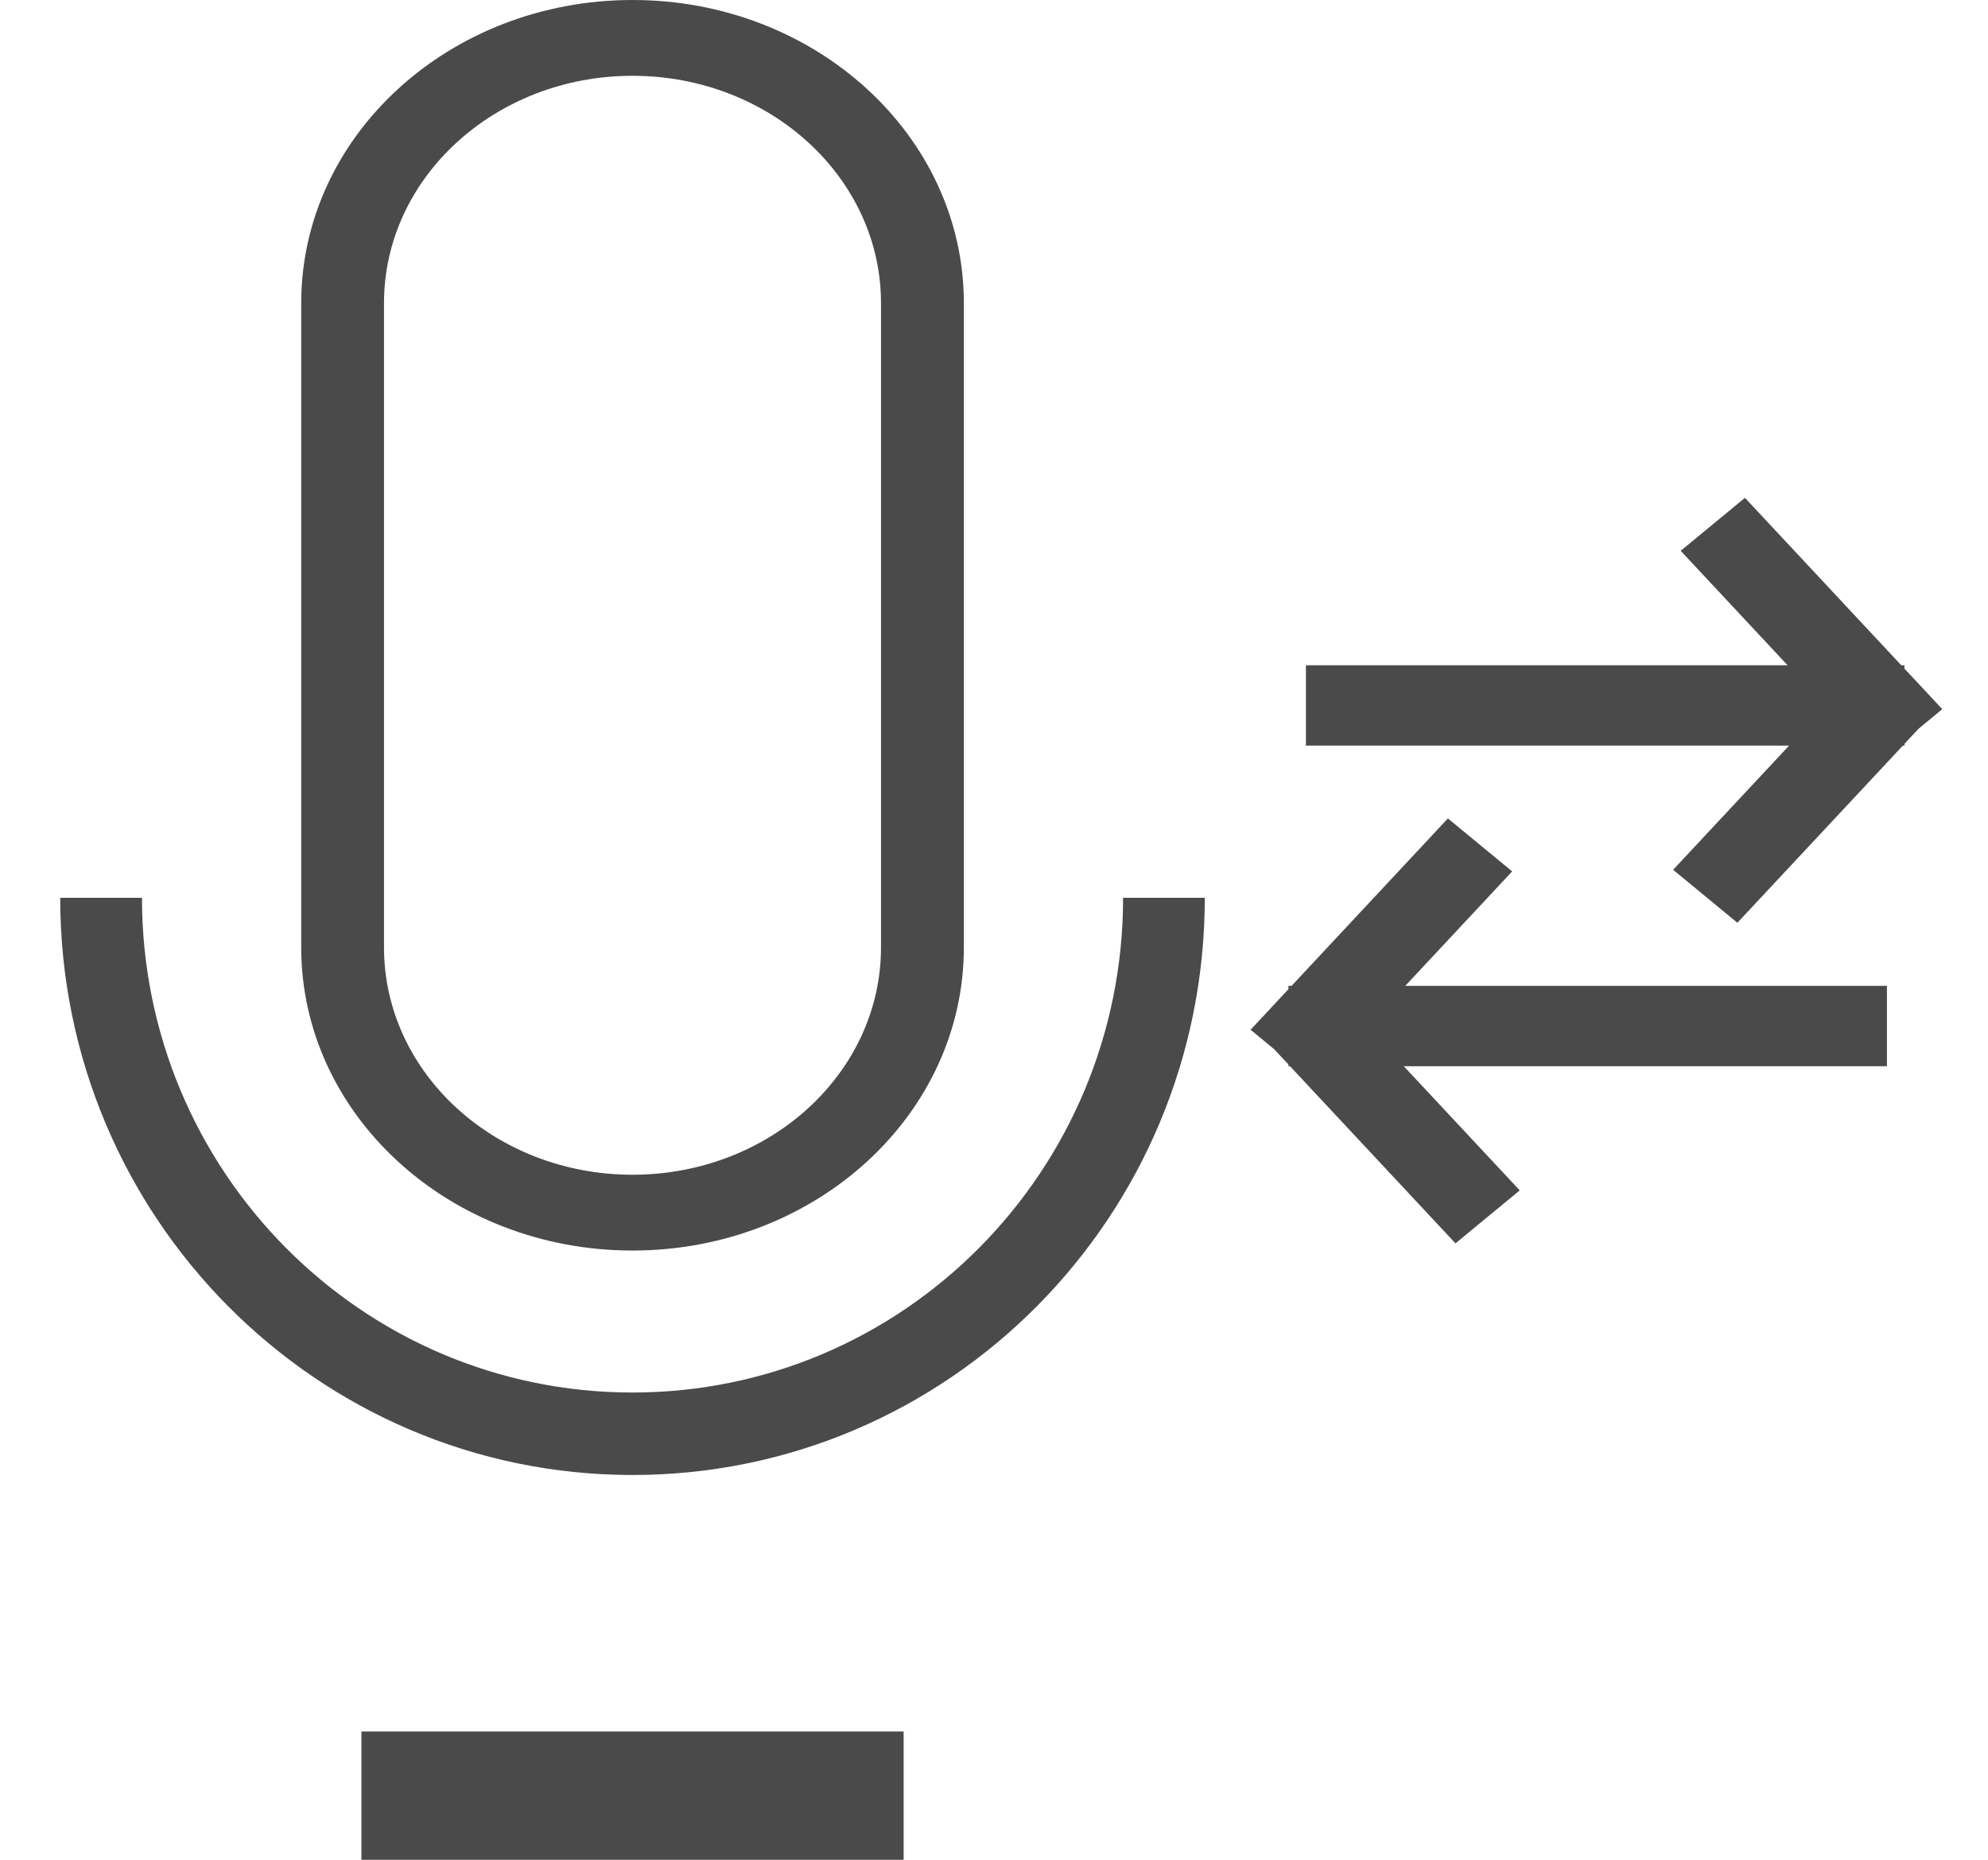 <?xml version="1.0" encoding="UTF-8"?>
<svg width="31px" height="29px" viewBox="0 0 31 29" version="1.1" xmlns="http://www.w3.org/2000/svg" xmlns:xlink="http://www.w3.org/1999/xlink">
    <!-- Generator: Sketch 56.3 (81716) - https://sketch.com -->
    <title>5-2-icn (1) 2 copy 4</title>
    <desc>Created with Sketch.</desc>
    <g id="YI-Technology" stroke="none" stroke-width="1" fill="none" fill-rule="evenodd">
        <g id="YI-UX-0100-ProductsList-kami" transform="translate(-143, -2624)">
            <g id="5-2-icn-(1)-2-copy-4" transform="translate(143, 2621)">
                <g id="5-2-icn-(1)">
                    <rect id="Rectangle-Copy" x="0" y="0" width="31" height="33"></rect>
                    <g id="Group-Copy-4" transform="translate(24.424, 19) scale(-1, 1) rotate(-90) translate(-24.424, -19) translate(20.667, 14)" fill="#4A4A4A">
                        <polygon id="Stroke-1485" points="4.384 7.511 6.169 5.844 6.995 6.846 4.384 9.284 4.384 9.333 4.332 9.333 3.7 9.923 3.397 9.556 3.159 9.333 3.131 9.333 3.131 9.308 0.369 6.728 1.195 5.726 3.131 7.534 3.131 0 4.384 0"></polygon>
                    </g>
                    <g id="Group-Copy-8" transform="translate(25.364, 14) rotate(-90) translate(-25.364, -14) translate(21.606, 9)" fill="#4A4A4A">
                        <polygon id="Stroke-1485" points="4.384 7.511 6.169 5.844 6.995 6.846 4.384 9.284 4.384 9.333 4.332 9.333 3.7 9.923 3.397 9.556 3.159 9.333 3.131 9.333 3.131 9.308 0.369 6.728 1.195 5.726 3.131 7.534 3.131 0 4.384 0"></polygon>
                    </g>
                    <g id="Group-3" transform="translate(0.939, 3)" fill="#4A4A4A">
                        <path d="M8.924,1.182 C6.784,1.182 5.049,2.769 5.049,4.727 L5.049,14.773 C5.049,16.731 6.784,18.318 8.924,18.318 C11.064,18.318 12.799,16.731 12.799,14.773 L12.799,4.727 C12.799,2.769 11.064,1.182 8.924,1.182 Z M8.924,0 C11.778,0 14.091,2.116 14.091,4.727 L14.091,14.773 C14.091,17.384 11.778,19.5 8.924,19.5 C6.071,19.5 3.758,17.384 3.758,14.773 L3.758,4.727 C3.758,2.116 6.071,0 8.924,0 Z" id="Rectangle-3" fill-rule="nonzero"></path>
                        <polygon id="Path" points="4.697 27 13.152 27 13.152 29 4.697 29"></polygon>
                        <path d="M16.574,14 L17.848,14 C17.848,18.971 13.853,23 8.924,23 C3.996,23 0,18.971 0,14 L1.275,14 C1.275,18.26 4.7,21.714 8.924,21.714 C13.149,21.714 16.574,18.26 16.574,14 Z M16.574,14 L17.848,14 C17.848,18.971 13.853,23 8.924,23 C3.996,23 0,18.971 0,14 L1.275,14 C1.275,18.26 4.7,21.714 8.924,21.714 C13.149,21.714 16.574,18.26 16.574,14 Z" id="Path" fill-rule="nonzero"></path>
                    </g>
                </g>
            </g>
        </g>
    </g>
</svg>